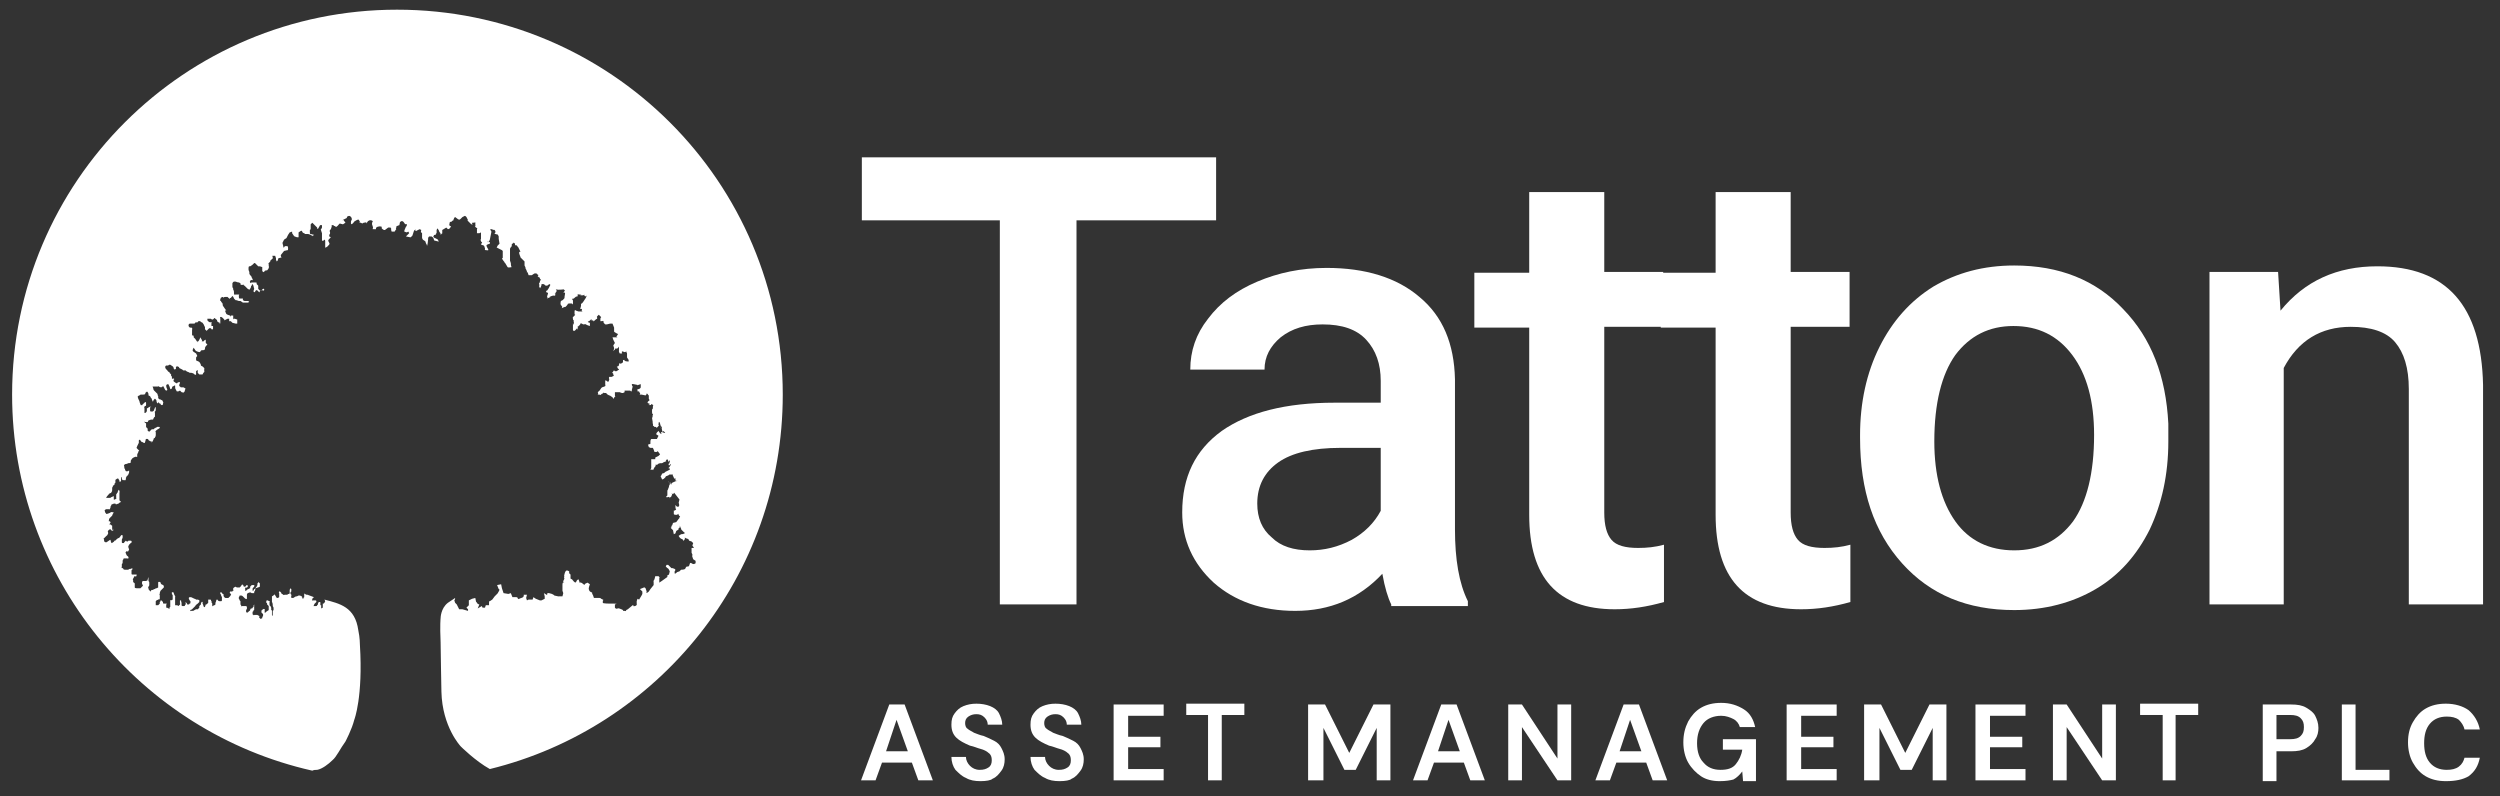 <?xml version="1.0" encoding="utf-8"?>
<!-- Generator: Adobe Illustrator 27.5.0, SVG Export Plug-In . SVG Version: 6.00 Build 0)  -->
<svg version="1.1" id="Layer_1" xmlns="http://www.w3.org/2000/svg" xmlns:xlink="http://www.w3.org/1999/xlink" x="0px" y="0px"
	 viewBox="0 0 309.8 98.7" style="enable-background:new 0 0 309.8 98.7;" xml:space="preserve">
<rect x="0" y="0" width="309.8" height="98.7" fill="#333333" stroke="none"/>
<style type="text/css">
	.st0{fill:#3AB56A;}
	.st1{fill:#FFFFFF;}
</style>
<path class="st0" d="M66.4,45.3L66.4,45.3C66.4,45.3,66.4,45.3,66.4,45.3z"/>
<path class="st0" d="M23.6,47.3C23.6,47.3,23.6,47.3,23.6,47.3C23.6,47.3,23.6,47.3,23.6,47.3z"/>
<g>
	<g>
		<path class="st1" d="M106.7,96.7l3.5-9.4h1.9l3.5,9.4h-1.8l-0.8-2.2h-3.7l-0.8,2.2H106.7z M109.8,93.1h2.7l-1.4-3.9L109.8,93.1z"
			/>
		<path class="st1" d="M121.5,96.8c-0.7,0-1.3-0.1-1.8-0.4c-0.5-0.2-0.9-0.6-1.3-1c-0.3-0.4-0.5-1-0.5-1.6h1.8
			c0,0.4,0.2,0.8,0.5,1.1c0.3,0.3,0.7,0.5,1.2,0.5c0.5,0,0.8-0.1,1.1-0.3c0.3-0.2,0.4-0.5,0.4-0.9c0-0.4-0.1-0.7-0.4-0.9
			c-0.2-0.2-0.6-0.4-1-0.5s-0.8-0.3-1.3-0.4c-0.7-0.3-1.3-0.6-1.7-1c-0.4-0.4-0.6-0.9-0.6-1.6c0-0.6,0.1-1,0.4-1.4
			c0.3-0.4,0.6-0.7,1.1-0.9c0.5-0.2,1-0.3,1.6-0.3c0.6,0,1.2,0.1,1.7,0.3c0.5,0.2,0.9,0.5,1.1,0.9s0.4,0.9,0.4,1.4h-1.8
			c0-0.3-0.1-0.6-0.4-0.9s-0.6-0.4-1-0.4c-0.4,0-0.7,0.1-1,0.3c-0.3,0.2-0.4,0.5-0.4,0.8c0,0.3,0.1,0.6,0.3,0.7
			c0.2,0.2,0.5,0.3,0.8,0.5c0.3,0.1,0.7,0.3,1.2,0.4c0.5,0.2,0.9,0.4,1.3,0.6s0.7,0.5,0.9,0.9c0.2,0.4,0.4,0.8,0.4,1.4
			c0,0.5-0.1,1-0.4,1.4c-0.3,0.4-0.6,0.8-1.1,1C122.8,96.7,122.2,96.8,121.5,96.8z"/>
		<path class="st1" d="M131.3,96.8c-0.7,0-1.3-0.1-1.8-0.4c-0.5-0.2-0.9-0.6-1.3-1c-0.3-0.4-0.5-1-0.5-1.6h1.8
			c0,0.4,0.2,0.8,0.5,1.1c0.3,0.3,0.7,0.5,1.2,0.5c0.5,0,0.8-0.1,1.1-0.3c0.3-0.2,0.4-0.5,0.4-0.9c0-0.4-0.1-0.7-0.4-0.9
			c-0.2-0.2-0.6-0.4-1-0.5s-0.8-0.3-1.3-0.4c-0.7-0.3-1.3-0.6-1.7-1c-0.4-0.4-0.6-0.9-0.6-1.6c0-0.6,0.1-1,0.4-1.4
			c0.3-0.4,0.6-0.7,1.1-0.9c0.5-0.2,1-0.3,1.6-0.3c0.6,0,1.2,0.1,1.7,0.3c0.5,0.2,0.9,0.5,1.1,0.9s0.4,0.9,0.4,1.4h-1.8
			c0-0.3-0.1-0.6-0.4-0.9s-0.6-0.4-1-0.4c-0.4,0-0.7,0.1-1,0.3c-0.3,0.2-0.4,0.5-0.4,0.8c0,0.3,0.1,0.6,0.3,0.7
			c0.2,0.2,0.5,0.3,0.8,0.5c0.3,0.1,0.7,0.3,1.2,0.4c0.5,0.2,0.9,0.4,1.3,0.6s0.7,0.5,0.9,0.9c0.2,0.4,0.4,0.8,0.4,1.4
			c0,0.5-0.1,1-0.4,1.4c-0.3,0.4-0.6,0.8-1.1,1C132.6,96.7,132,96.8,131.3,96.8z"/>
		<path class="st1" d="M138,96.7v-9.4h6.2v1.4h-4.4v2.6h4v1.3h-4v2.7h4.4v1.4H138z"/>
		<path class="st1" d="M149.7,96.7v-8.1H147v-1.4h7.2v1.4h-2.8v8.1H149.7z"/>
		<path class="st1" d="M162.1,96.7v-9.4h2.1l3,6l3-6h2.1v9.4h-1.7v-6.5l-2.6,5.2h-1.4l-2.6-5.2v6.5H162.1z"/>
		<path class="st1" d="M175.1,96.7l3.5-9.4h1.9l3.5,9.4h-1.8l-0.8-2.2h-3.7l-0.8,2.2H175.1z M178.2,93.1h2.7l-1.4-3.9L178.2,93.1z"
			/>
		<path class="st1" d="M186.9,96.7v-9.4h1.7l4.4,6.7v-6.7h1.7v9.4H193l-4.4-6.6v6.6H186.9z"/>
		<path class="st1" d="M197.7,96.7l3.5-9.4h1.9l3.5,9.4h-1.8l-0.8-2.2h-3.7l-0.8,2.2H197.7z M200.7,93.1h2.7l-1.4-3.9L200.7,93.1z"
			/>
		<path class="st1" d="M213.1,96.8c-0.9,0-1.7-0.2-2.3-0.6s-1.2-1-1.6-1.7c-0.4-0.7-0.6-1.6-0.6-2.5c0-1,0.2-1.8,0.6-2.6
			c0.4-0.7,0.9-1.3,1.6-1.7c0.7-0.4,1.5-0.6,2.5-0.6c1.1,0,2,0.3,2.8,0.8s1.2,1.3,1.4,2.2h-1.9c-0.1-0.4-0.4-0.8-0.8-1
			c-0.4-0.2-0.9-0.4-1.5-0.4c-0.9,0-1.7,0.3-2.2,0.9s-0.8,1.4-0.8,2.5s0.3,1.9,0.8,2.4c0.5,0.6,1.2,0.9,2.1,0.9
			c0.9,0,1.5-0.2,1.9-0.7c0.4-0.5,0.7-1.1,0.8-1.8h-2.4v-1.3h4.1v5.2h-1.6l-0.1-1.2c-0.3,0.4-0.7,0.8-1.1,1
			C214.4,96.7,213.9,96.8,213.1,96.8z"/>
		<path class="st1" d="M221.4,96.7v-9.4h6.2v1.4h-4.4v2.6h4v1.3h-4v2.7h4.4v1.4H221.4z"/>
		<path class="st1" d="M231,96.7v-9.4h2.1l3,6l3-6h2.1v9.4h-1.7v-6.5l-2.6,5.2h-1.4l-2.6-5.2v6.5H231z"/>
		<path class="st1" d="M244.8,96.7v-9.4h6.2v1.4h-4.4v2.6h4v1.3h-4v2.7h4.4v1.4H244.8z"/>
		<path class="st1" d="M254.4,96.7v-9.4h1.7l4.4,6.7v-6.7h1.7v9.4h-1.7l-4.4-6.6v6.6H254.4z"/>
		<path class="st1" d="M268,96.7v-8.1h-2.8v-1.4h7.2v1.4h-2.8v8.1H268z"/>
		<path class="st1" d="M280.4,96.7v-9.4h3.5c0.8,0,1.4,0.1,1.9,0.4c0.5,0.3,0.9,0.6,1.1,1c0.2,0.4,0.4,0.9,0.4,1.5
			c0,0.5-0.1,1-0.4,1.4c-0.2,0.4-0.6,0.8-1.1,1.1c-0.5,0.3-1.1,0.4-1.9,0.4h-1.8v3.7H280.4z M282.1,91.6h1.7c0.6,0,1-0.1,1.3-0.4
			c0.3-0.3,0.4-0.6,0.4-1.1c0-0.5-0.1-0.8-0.4-1.1c-0.3-0.3-0.7-0.4-1.3-0.4h-1.7V91.6z"/>
		<path class="st1" d="M290.2,96.7v-9.4h1.7v8.1h4.2v1.3H290.2z"/>
		<path class="st1" d="M303.1,96.8c-1,0-1.8-0.2-2.5-0.6c-0.7-0.4-1.2-1-1.6-1.7c-0.4-0.7-0.6-1.6-0.6-2.5c0-1,0.2-1.8,0.6-2.5
			c0.4-0.7,0.9-1.3,1.6-1.7s1.5-0.6,2.5-0.6c1.1,0,2.1,0.3,2.8,0.8c0.7,0.6,1.2,1.4,1.4,2.4h-1.9c-0.1-0.5-0.4-0.9-0.7-1.2
			c-0.4-0.3-0.9-0.4-1.5-0.4c-0.9,0-1.6,0.3-2.1,0.9c-0.5,0.6-0.7,1.4-0.7,2.4c0,1,0.2,1.8,0.7,2.4c0.5,0.6,1.2,0.9,2.1,0.9
			c0.6,0,1.1-0.1,1.5-0.4c0.4-0.3,0.6-0.7,0.7-1.1h1.9c-0.2,1-0.6,1.7-1.4,2.3C305.2,96.6,304.3,96.8,303.1,96.8z"/>
	</g>
	<g id="XMLID_1_">
		<g>
			<g id="XMLID_00000062194526019884434660000011422522201651826304_">
				<g>
					<path class="st1" d="M150.7,27.3h-17.3v47.6h-9.5V27.3h-17.1v-7.8h43.9V27.3z"/>
				</g>
			</g>
			<g id="XMLID_00000117639360399705377350000009089967002566449062_">
				<g>
					<path class="st1" d="M172.4,74.9c-0.4-0.8-0.8-2.1-1.1-3.8c-2.9,3.1-6.5,4.6-10.8,4.6c-4.1,0-7.5-1.2-10.1-3.5
						c-2.6-2.4-3.9-5.3-3.9-8.7c0-4.4,1.6-7.7,4.9-10.1c3.3-2.3,7.9-3.5,14-3.5h5.7v-2.7c0-2.1-0.6-3.8-1.8-5.1
						c-1.2-1.3-3-1.9-5.4-1.9c-2.1,0-3.8,0.5-5.2,1.6c-1.3,1.1-2,2.4-2,4h-9.2c0-2.3,0.7-4.4,2.2-6.3c1.5-2,3.5-3.5,6.1-4.6
						c2.6-1.1,5.4-1.7,8.6-1.7c4.8,0,8.7,1.2,11.5,3.6c2.9,2.4,4.3,5.8,4.4,10.2v18.6c0,3.7,0.5,6.7,1.6,8.9v0.6H172.4z M162.3,68.2
						c1.8,0,3.5-0.4,5.2-1.3c1.6-0.9,2.8-2.1,3.6-3.6v-7.8h-5c-3.4,0-6,0.6-7.7,1.8c-1.7,1.2-2.6,2.9-2.6,5.1c0,1.8,0.6,3.2,1.8,4.2
						C158.7,67.7,160.3,68.2,162.3,68.2z"/>
				</g>
			</g>
			<g id="XMLID_00000036228404440812074220000006459143581071436692_">
				<g>
					<path class="st1" d="M198.8,23.7v10h7.3v6.8h-7.3v23c0,1.6,0.3,2.7,0.9,3.4c0.6,0.7,1.7,1,3.3,1c1.1,0,2.1-0.1,3.2-0.4v7.1
						c-2.1,0.6-4.1,0.9-6.1,0.9c-7.1,0-10.6-3.9-10.6-11.7V40.6h-6.8v-6.8h6.8v-10H198.8z"/>
				</g>
			</g>
			<g id="XMLID_00000147178147614858034950000016543628598363372697_">
				<g>
					<path class="st1" d="M221.9,23.7v10h7.3v6.8h-7.3v23c0,1.6,0.3,2.7,0.9,3.4c0.6,0.7,1.7,1,3.3,1c1.1,0,2.1-0.1,3.2-0.4v7.1
						c-2.1,0.6-4.1,0.9-6.1,0.9c-7.1,0-10.6-3.9-10.6-11.7V40.6h-6.8v-6.8h6.8v-10H221.9z"/>
				</g>
			</g>
			<g id="XMLID_00000135654123409911253970000001189342685281649064_">
				<g>
					<path class="st1" d="M230.5,53.9c0-4,0.8-7.7,2.4-10.9c1.6-3.2,3.8-5.7,6.7-7.5c2.9-1.7,6.2-2.6,10-2.6
						c5.6,0,10.1,1.8,13.5,5.4c3.5,3.6,5.3,8.3,5.6,14.2l0,2.2c0,4.1-0.8,7.7-2.3,10.9c-1.6,3.2-3.8,5.7-6.7,7.4
						c-2.9,1.7-6.3,2.6-10.1,2.6c-5.8,0-10.4-1.9-13.9-5.8c-3.5-3.9-5.2-9-5.2-15.5V53.9z M239.7,54.7c0,4.2,0.9,7.5,2.6,9.9
						c1.7,2.4,4.2,3.6,7.3,3.6c3.1,0,5.5-1.2,7.3-3.6c1.7-2.4,2.6-6,2.6-10.7c0-4.2-0.9-7.5-2.7-9.9c-1.8-2.4-4.2-3.6-7.3-3.6
						c-3,0-5.4,1.2-7.2,3.6C240.6,46.4,239.7,50,239.7,54.7z"/>
				</g>
			</g>
			<g id="XMLID_00000026844488467653959070000005569383503943322009_">
				<g>
					<path class="st1" d="M282.3,33.7l0.3,4.8c3-3.7,7-5.5,12-5.5c8.6,0,12.9,4.9,13.1,14.7v27.2h-9.2V48.2c0-2.6-0.6-4.5-1.7-5.8
						c-1.1-1.3-3-1.9-5.5-1.9c-3.7,0-6.5,1.7-8.3,5.1v29.3h-9.2V33.7H282.3z"/>
				</g>
			</g>
		</g>
	</g>
	<path class="st1" d="M82.1,58.2C82.1,58.2,82,58.2,82.1,58.2L82.1,58.2z"/>
	<path class="st1" d="M83.4,60.2C83.3,60.2,83.2,60.2,83.4,60.2L83.4,60.2z"/>
	<path class="st1" d="M82.9,59.6l-0.1,0.2C82.8,59.7,82.9,59.6,82.9,59.6z"/>
	<path class="st1" d="M84.5,63.2C84.5,63.2,84.6,63,84.5,63.2L84.5,63.2z"/>
	<path class="st1" d="M82.9,58l0.1,0C83,57.9,82.8,57.8,82.9,58z"/>
	<path class="st1" d="M83.4,58.8C83.4,58.9,83.6,58.7,83.4,58.8L83.4,58.8z"/>
	<g>
		<path class="st1" d="M97,48.9C97,22.5,75.6,1.2,49.2,1.2C22.9,1.2,1.5,22.5,1.5,48.9c0,22.7,15.9,41.8,37.2,46.6
			c0.2-0.1,0.4-0.1,0.6-0.1c0.6-0.1,1.4-0.7,1.9-1.2c0.5-0.4,1-1.5,1.6-2.3c0,0,0.8-1.5,1.1-2.7c0,0,1.1-2.8,0.7-9.3
			c0,0,0-0.9-0.2-1.8c-0.4-2.9-2.3-3.3-4.2-3.8l0.1,0.2l-0.1,0.2l-0.1,0.1h-0.1v0.1c0,0.1,0,0.3,0,0.3v0.1H40l-0.2,0.1
			c0-0.1,0-0.2,0-0.2s0-0.1,0-0.1c0-0.1,0-0.1,0-0.1s-0.1,0-0.1,0c0-0.1,0-0.1,0-0.1c0-0.1,0-0.1,0-0.2c0-0.1,0-0.1-0.1-0.1
			s-0.1,0-0.1,0l-0.1,0.2c0,0,0,0.1,0,0.1c0,0-0.1,0.1-0.1,0.1s0,0.1-0.1,0.1c-0.1,0-0.1,0-0.1,0h-0.2c0,0-0.1,0.1,0-0.1
			c0.1-0.2,0-0.1,0.1-0.2c0.1-0.1,0.1-0.1,0.1-0.1s0.1-0.1,0.1-0.1s0-0.1,0-0.1c0,0,0-0.1-0.1-0.1c-0.1,0-0.1,0-0.2,0
			c-0.1,0,0,0-0.1,0c0,0-0.1,0.1-0.1,0c0-0.1,0,0,0-0.1c0-0.1-0.1,0,0-0.1s0.1-0.1,0.1-0.1l0.1-0.1c-0.3-0.1-0.5-0.2-0.8-0.3
			c0,0-0.1,0-0.1,0c0,0,0,0,0,0l0,0c0,0,0,0,0,0c-0.1,0-0.2-0.1-0.2-0.1c0,0-0.1,0-0.1-0.1c0,0,0,0.1,0,0.1l0,0.2v0.2
			c0,0-0.1,0.1-0.1,0.1s0,0.2-0.1,0.1c0-0.1,0,0,0-0.1c-0.1-0.1-0.1-0.1-0.1-0.1s0.1-0.1,0-0.1c-0.1,0-0.2-0.1-0.2-0.1s0,0-0.1,0
			c-0.1,0-0.1,0-0.1,0l-0.2,0.1c0,0-0.2,0-0.3,0.1c-0.1,0.1-0.2,0.1-0.2,0.1l-0.2,0c0,0,0,0,0-0.1c0-0.1-0.1,0,0-0.1
			c0-0.1,0,0,0-0.1c0-0.1,0.1,0,0-0.1c-0.1-0.1-0.1-0.1-0.1-0.2s0-0.1,0-0.1c0,0,0.1-0.1,0.1-0.1c0-0.1,0,0.1,0-0.1
			c0-0.2,0-0.2,0-0.2l-0.1-0.1l-0.1,0.2c0,0,0,0,0,0.1s0,0.2,0,0.2l0,0.1c0,0,0,0.1-0.1,0.1c-0.1,0-0.2,0.1-0.2,0.1s0.1,0-0.2,0
			c-0.3,0-0.2,0.1-0.3,0c-0.1-0.1-0.2-0.1-0.2-0.1c0-0.1-0.1-0.2-0.1-0.2l-0.1-0.1l-0.1,0c-0.1,0.1,0,0.2,0,0.2c0,0.1,0,0.2,0,0.2
			l0,0.1l0,0.1c0,0,0,0.1,0,0.1c-0.1,0-0.1,0.1-0.1,0.1l-0.1,0l-0.1,0L34,73.6H34c0,0,0.1,0,0,0.1c-0.1,0.1-0.3,0.2-0.3,0.2
			s0-0.1,0,0.1c0,0.2,0,0.1,0,0.2c0,0.1,0,0.2,0,0.2v0.2c0.1,0.1,0.1,0.4,0.1,0.4l0,0.1c0,0,0.1,0.2,0.1,0.2c0,0,0,0.1,0,0.1l0,0.1
			l0,0.1l-0.1,0.1l0,0.1l0,0.2c0,0,0,0.3,0,0.3c0,0,0,0,0,0s-0.1,0-0.1-0.1c0-0.1,0-0.1,0-0.2c0-0.1,0-0.1,0-0.2c0-0.1,0,0,0-0.1
			c0-0.1-0.1-0.1-0.1-0.2c0-0.1,0,0,0-0.1c0-0.1,0.1,0.1,0-0.1c-0.1-0.2,0-0.1-0.1-0.2c-0.1-0.1-0.1-0.1-0.1-0.1c0-0.1,0,0.1,0-0.1
			c0-0.1,0-0.1,0-0.2c0-0.1,0-0.1,0-0.1s0.1-0.1,0-0.1c-0.1,0-0.2-0.1-0.2-0.1s0,0-0.1,0c-0.1,0-0.1,0.1-0.1,0.1v0.1v0.1
			c0,0,0.1,0,0.1,0.1c0,0.1,0,0.1,0,0.1s0,0,0.1,0.1c0.1,0.1,0.1,0.1,0.1,0.1s0,0,0,0.1c0,0.1,0,0,0,0.1c0,0.1,0,0.1,0,0.1l0,0.2
			L33,75.8c0,0,0,0-0.1,0.1s-0.1,0-0.1,0l0-0.1c0,0,0-0.1,0-0.1c0-0.1,0,0,0-0.1s0.1-0.1,0-0.1c-0.1,0-0.1-0.1-0.2,0
			c-0.1,0-0.1,0-0.1,0s0.1,0,0,0.1c-0.1,0-0.1,0.1-0.1,0.1v0.2l0.1,0.1l0.1,0.1v0.1l0,0.1l-0.1,0.2l0,0.1l-0.2,0.1
			c0,0-0.2-0.2-0.2-0.2s0.1-0.1,0-0.2c-0.1,0-0.2-0.1-0.2-0.1l-0.1,0l-0.3,0c0,0,0,0.1-0.1,0c-0.1-0.1-0.1,0-0.1-0.1
			c0-0.1,0-0.1,0-0.2c0,0,0-0.1,0-0.1c0,0,0.1,0,0.1-0.1c0-0.1,0.1-0.1,0.1-0.1s0,0,0-0.1c0,0,0,0,0,0c0,0,0,0,0,0c0,0,0,0,0,0
			c0-0.1,0-0.1,0-0.2c0-0.1,0-0.1,0-0.2c0-0.1,0-0.2,0-0.2l-0.1,0.2c0,0,0.1,0,0,0.1c-0.1,0.1-0.1,0.1-0.1,0.1s0,0.1-0.1,0.1
			c-0.1,0-0.1,0-0.1,0s-0.1,0.1-0.1,0.2c0,0.1-0.1,0.1-0.1,0.1s0,0-0.1,0.1c-0.1,0.1-0.1,0.1-0.1,0.1l-0.1,0c0,0-0.1,0-0.1-0.1
			c0-0.1,0-0.1,0-0.1c0-0.1,0,0,0-0.1c0-0.1,0.1-0.1,0.1-0.1c0,0,0-0.1,0-0.1s0-0.1,0-0.2c0,0-0.1-0.1-0.1-0.1s0,0-0.2,0
			c-0.1,0-0.2,0-0.2,0h-0.1c0,0-0.1,0.1-0.1,0c0-0.1-0.1-0.2-0.1-0.2s0-0.2,0-0.3c0-0.1,0-0.1,0-0.1s-0.1-0.1-0.1-0.1s0-0.1-0.1-0.2
			c0-0.1,0-0.1,0-0.1s0-0.1,0-0.1c0,0,0.1-0.1,0.1-0.2c0,0,0.1,0,0.1,0s0,0,0.1,0c0,0-0.1,0,0,0c0.1,0,0.2,0.1,0.2,0.1l0.1,0.1
			c0,0,0,0,0.1,0.1c0.1,0.1,0.1,0.1,0.1,0.1l0.1,0c0,0,0.1,0.1,0.1,0c0-0.1,0-0.1,0-0.2c0-0.1,0,0.1,0-0.1c0-0.1,0,0,0-0.1
			c0-0.1,0,0,0-0.1c0-0.1,0.1-0.2,0.1-0.2s0.3-0.1,0.3-0.1c0,0,0.2,0.1,0.2,0.1s0.1,0,0.1,0c0.1,0,0.2,0,0.2,0c0-0.1,0,0.1,0-0.1
			s0.1-0.1,0.1-0.2c0-0.1,0.1-0.3,0.1-0.3s0.2-0.1,0.3-0.1c0.1-0.1,0.1,0,0.2-0.1c0-0.2,0,0,0-0.2c0-0.1,0-0.1,0-0.1
			c0-0.1,0-0.1,0-0.1L32,72.1l0,0.1l-0.1,0.1l0,0.1l0,0.1l-0.1,0.2c0,0-0.1,0.1-0.1,0.1c0,0.1,0,0.1,0,0.1L31.5,73l-0.1,0.2l-0.1,0
			c0-0.1,0,0,0-0.1c0-0.1,0,0,0-0.1c0-0.1,0-0.1,0.1-0.2c0.1-0.1,0.1-0.1,0.1-0.1c0-0.1,0,0,0-0.1c0-0.1,0.1-0.1,0-0.1
			c-0.1,0-0.3,0-0.3,0l-0.1,0.1c0,0,0,0-0.1,0.1C31,72.7,31,72.8,31,72.8s0,0,0,0.1c-0.1,0-0.2,0.1-0.2,0.1s0,0-0.1,0
			c0,0.1,0,0-0.1,0.1c-0.1,0.1-0.1,0.1-0.1,0.1s-0.1,0.1-0.1,0s0,0,0-0.1c0-0.1-0.1-0.1,0-0.2c0-0.1,0-0.1,0.1-0.1
			c0.1,0,0,0.1,0.1,0c0.1-0.1,0.1,0,0.1-0.1c0-0.1,0-0.1,0-0.1s0-0.1-0.1-0.1s-0.1,0.1-0.1,0.1c0,0,0-0.1,0,0
			c-0.1,0.1-0.1,0.1-0.2,0.1s-0.1,0-0.1,0s0,0,0-0.1c0,0,0,0-0.1-0.1c-0.1-0.1-0.1-0.1-0.1-0.1s0,0.1-0.1,0.1c0,0.1,0.1-0.1,0,0.1
			c-0.1,0.1-0.2,0.2-0.2,0.2c-0.1,0,0,0-0.1,0c-0.2,0-0.1,0-0.2,0c-0.1,0-0.2-0.1-0.2-0.1l-0.2,0.1l-0.1,0.1v0.2c0,0,0.1,0.1,0,0.1
			c-0.1,0-0.1,0.1-0.1,0.1c0,0-0.1,0-0.1,0c0,0,0.1,0,0,0c-0.1,0-0.2,0-0.2,0c0,0.1,0,0.1,0,0.1s-0.1,0.1,0,0.1
			c0.1,0.1,0.1,0.1,0.1,0.1s0.1,0,0,0.1c0,0.1-0.1,0.2-0.1,0.2l-0.1,0.1l-0.1,0.1H28l-0.1,0l-0.1-0.1c0,0-0.1-0.1-0.1-0.2
			c0-0.1,0,0,0-0.1c0-0.1,0.1,0-0.1-0.1c-0.2-0.2-0.1-0.2-0.2-0.2c0,0-0.1,0-0.1,0c0,0.1,0,0.2,0,0.2l0.1,0.1l0,0.1l0.1,0.2
			c0,0.1,0,0.3,0,0.3s0,0,0,0.1c0,0.1-0.1,0.1-0.1,0.1s0,0-0.1,0c0,0,0,0-0.1,0c-0.1,0-0.2-0.1-0.2-0.1s0-0.1-0.1-0.1
			c-0.1,0-0.1,0.1-0.1,0.1c0,0.1-0.1,0.3-0.1,0.3s0,0,0,0.1c0,0.1,0,0.1,0,0.1l-0.1,0.1V75L26.5,75l-0.1,0.1c-0.1,0-0.1,0.1-0.1-0.1
			c0-0.2,0-0.1,0-0.2s-0.1-0.1-0.1-0.2c0-0.1,0.1,0,0-0.1c-0.1-0.1,0-0.1-0.1-0.2C26,74.3,26,74.3,26,74.3l-0.2,0c0,0,0,0.1,0,0.2
			c0,0.1,0,0.2,0,0.2l-0.1,0.1c0,0-0.1,0.1-0.1,0.1c-0.1,0-0.1,0-0.1,0l-0.1,0.3c-0.1,0.1-0.1,0-0.2-0.1c0-0.1,0,0,0-0.1
			c-0.1-0.2-0.1-0.2-0.1-0.3c0-0.1,0.1,0,0-0.1c-0.1,0,0-0.1-0.1,0c-0.1,0.1-0.1,0.2-0.1,0.2l0,0.1l-0.2,0.2c0,0,0,0,0,0.1
			c0,0.1,0,0.1,0,0.1s0,0-0.1,0.1c-0.1,0.1,0,0.1-0.1,0.1c-0.1,0-0.2,0-0.2,0l-0.2,0.1c-0.1,0.1-0.2,0.1-0.3,0.1c-0.1,0,0,0-0.1,0
			s-0.1,0.1-0.1,0c0-0.1-0.1,0,0-0.1c0.1-0.1,0.1,0,0.2-0.1c0.1-0.1,0,0,0.1-0.1c0.1-0.1,0.1-0.1,0.2-0.2c0.1-0.1,0.1-0.1,0.1-0.1
			c0-0.1,0.3-0.3,0.3-0.3s0,0,0.1-0.1c0.1-0.1,0.1-0.1,0.1-0.1c0-0.1,0-0.1,0-0.2s0,0-0.2-0.1c-0.1,0-0.2,0-0.2,0c0,0,0,0,0,0
			s0,0,0,0c0,0-0.1-0.1-0.2-0.1C23.7,74,23.7,74,23.6,74c-0.1,0-0.2,0-0.2,0.1c0,0.1,0,0.1,0,0.1l0.1,0.2l0.1,0.1c0,0,0,0,0,0.1
			c0,0.1,0,0.1,0,0.1s0,0.1-0.1,0.1c-0.1,0,0,0.1-0.1,0.1c-0.1,0-0.2,0-0.2,0s0-0.1-0.1-0.2c-0.1-0.1-0.1-0.1-0.1-0.1
			c0,0,0,0.1,0,0.1v0.1c0,0,0.1,0,0,0.1c-0.1,0.1-0.1,0.1-0.1,0.1s0.1,0.1-0.1,0.1c-0.2,0-0.2,0-0.2,0c0,0,0,0.1,0,0
			c-0.1-0.1-0.1,0-0.1-0.1c0-0.1,0-0.1,0-0.2c0,0,0,0,0-0.1c-0.1-0.2,0-0.3-0.1-0.3c-0.1,0-0.1,0-0.1,0s0,0,0,0.1c0,0.1,0,0.1,0,0.1
			s0,0,0,0.1c0,0.1,0,0.1,0,0.1s0.1,0,0,0.1c-0.1,0.1,0.1,0-0.1,0.1c-0.1,0.1-0.1,0.1-0.1,0.1c-0.1,0,0,0-0.1-0.1
			C21.7,75,21.7,75,21.7,75s0-0.1,0-0.2c0-0.1,0,0,0-0.1c0-0.1,0-0.1,0-0.2c0-0.1,0-0.1,0-0.2c0-0.1,0-0.1,0-0.2c0-0.1,0,0,0-0.1
			c0-0.1,0.1,0,0-0.1c-0.1-0.1,0.1,0.1-0.1-0.2c-0.1-0.3-0.1-0.3-0.1-0.3c-0.1,0-0.1,0-0.1,0c-0.1,0-0.1-0.1-0.1,0
			c0,0.1,0,0.1,0,0.1s0,0,0,0.1c0,0.1,0.1,0.1,0.1,0.1s0,0.1,0,0.1c0,0,0-0.1,0,0c0,0.1,0,0.1,0,0.3s0,0.1,0,0.1s0,0.1,0,0.1
			c0,0-0.2,0.1-0.2,0.1s-0.1-0.1-0.1,0c0,0.1,0,0.1,0,0.2c0,0,0,0.1,0,0.1s0,0.2,0,0.3c0,0,0,0,0,0.1s0,0.1,0,0.1s-0.1,0.1-0.1,0.1
			c0,0.1,0,0,0,0.1s0.1,0.1-0.1,0c-0.2-0.1-0.2-0.1-0.2-0.1s-0.1,0.1-0.1-0.1c0-0.2,0-0.3,0-0.3s0.2-0.1,0-0.1c-0.2,0-0.3,0-0.3,0
			s-0.1,0-0.1-0.1s0-0.1,0-0.1l-0.1-0.1l-0.1-0.1h-0.1v0.1l-0.1,0.1l0,0.1v0.1L19.6,75c0,0,0,0-0.1,0c-0.1,0-0.1,0-0.2,0
			c0,0,0,0.1,0-0.1s0-0.2,0-0.2s0,0,0-0.1c0-0.1,0,0,0-0.1c0.1-0.1,0,0,0.1-0.1c0.1-0.1,0.1,0,0.2-0.1c0.1-0.1,0.1,0.1,0.2-0.1
			c0-0.1,0-0.1,0-0.1s0,0,0-0.1c0-0.1,0-0.1,0-0.1c0-0.1,0,0.1,0-0.1c0-0.1-0.1-0.2,0-0.2c0-0.1,0,0,0-0.1s0.1-0.3,0.1-0.3
			s0.1-0.1,0.1-0.1c0,0,0.1-0.1,0.1-0.1c0,0,0,0,0,0s0,0,0.1-0.1c0.1-0.1,0.1-0.1,0.1-0.1c0-0.1,0-0.2,0-0.2c0,0,0,0-0.1-0.1
			C20,72.4,20,72.4,20,72.4s-0.1-0.1-0.1-0.2c0,0,0,0,0,0c0,0,0,0,0,0c0,0,0,0,0,0c0-0.1-0.2-0.1-0.2-0.1s-0.1,0-0.1,0.1
			c0,0,0,0.3,0,0.3c0,0.1,0,0.2,0,0.2l0,0.1l-0.2,0.1l-0.1,0l-0.1,0.1l-0.1,0c0,0-0.1,0-0.1,0.1c0,0-0.1,0-0.1,0l-0.1,0
			c0,0-0.1,0.1-0.1,0.1c0,0.1,0,0.1,0,0.1c-0.1,0-0.3-0.3-0.3-0.3s0-0.1,0-0.1c0-0.1-0.1-0.1,0-0.2c0.1-0.1,0.1-0.2,0.1-0.2
			c0-0.1,0,0,0-0.1c0-0.1,0-0.1,0-0.2c0-0.1,0-0.1-0.1-0.2c0-0.1,0,0.1,0-0.1c0-0.1,0-0.3,0-0.3v-0.1l-0.1,0.3c0,0.1,0,0.1,0,0.1
			S18.1,72,18.1,72S18,72,18,72s-0.3,0-0.3,0c0,0-0.1,0.1-0.1,0.1s0,0.1,0,0.2c0,0.1,0.1,0.2,0.1,0.2l0,0.1l-0.1,0.1
			c0,0,0,0-0.1,0.1c0,0-0.1,0.1-0.1,0.1L17,72.9c0,0-0.3,0-0.3-0.1c0-0.1,0,0,0-0.1c0-0.1,0-0.2,0-0.2s0,0,0-0.1c0-0.1,0-0.1,0-0.1
			c-0.1-0.1,0,0-0.1-0.1c-0.1-0.1,0,0.1-0.1-0.1c0-0.1,0-0.1,0-0.2s-0.1,0,0-0.2c0.1-0.1,0.1-0.3,0.2-0.3c0.1,0,0.1,0.1,0.2,0
			c0-0.1,0.1-0.2,0-0.2c-0.1,0-0.2,0-0.3,0h0c0,0,0,0-0.1,0c-0.1,0-0.1,0-0.1,0s-0.1,0-0.1-0.1s0-0.1,0-0.2c0-0.1,0-0.1,0-0.1
			c0-0.1,0,0,0-0.1c0-0.1,0.1-0.1,0.1-0.1s0-0.1,0-0.1s0-0.1,0-0.1c0,0-0.2,0.1-0.2,0.1s0,0-0.1,0c-0.1,0-0.2,0.1-0.2,0.1
			c-0.1,0,0,0-0.1,0c-0.1,0-0.1,0-0.1,0s0,0-0.2,0c-0.1,0-0.2,0-0.2-0.1c-0.1-0.1,0,0-0.1-0.1s0,0.1-0.1,0c0-0.2-0.1,0.1,0-0.2
			c0-0.2,0-0.1,0-0.2c0-0.1,0,0,0-0.1c0.1-0.1,0.1-0.1,0.1-0.2c0-0.1,0-0.1,0-0.2c0-0.1,0.1-0.2,0.1-0.2c0-0.1,0-0.1,0.1-0.1
			c0.1,0,0.3,0,0.3,0l0.1,0c0,0,0.1,0.1,0.1,0c0-0.1,0-0.1,0-0.1s0.1,0.1,0-0.1c-0.1-0.1,0,0-0.1-0.1c-0.1-0.1,0,0.1-0.1-0.1
			c-0.1-0.1,0-0.1-0.1-0.2c0-0.1-0.1-0.1,0-0.2s0.1-0.1,0.1-0.1c0,0,0.1,0,0.1,0s0,0.2,0.1,0c0.1-0.2,0.1-0.2,0.1-0.2l-0.1-0.3
			l0-0.1c0,0,0,0,0.1-0.2c0.1-0.1,0.2-0.2,0.2-0.2s0.1,0,0.1-0.1c0-0.1,0.1,0,0-0.1c0-0.1-0.1-0.1-0.2-0.1s-0.2,0-0.2,0
			s0,0.1-0.1,0.1c-0.1,0-0.1,0-0.1,0l-0.1-0.1l-0.1,0.1c0,0,0,0-0.1,0.1c0,0.1-0.1,0.1-0.1,0.1s-0.1,0-0.1,0c0,0-0.1,0-0.1-0.1
			c0-0.2,0-0.2,0-0.2c0-0.1,0,0,0-0.1c0-0.1,0.1-0.2,0.1-0.3c0-0.1,0-0.2,0-0.2s0-0.1-0.1-0.1c-0.1,0-0.2,0.2-0.2,0.2s0,0-0.1,0.1
			c0,0,0,0.1-0.1,0.1c0,0-0.1-0.1-0.1,0c-0.1,0.1,0,0.1-0.1,0.1c-0.1,0,0,0-0.1,0.1c-0.1,0.1-0.1,0.1-0.2,0.1c0,0,0,0,0,0
			s-0.1,0.2-0.2,0.2c0,0,0.1,0,0,0c-0.1,0.1-0.1,0.1-0.2,0.1c0,0,0,0.2,0,0c0-0.2-0.1-0.2-0.1-0.3c0-0.1,0.1,0,0-0.1
			c-0.1,0-0.2,0.1-0.2,0.1l-0.3,0.2l0,0l0,0c0,0,0,0-0.1,0c-0.1,0-0.2-0.1-0.2-0.2c0,0,0,0,0,0c0,0,0,0,0,0c0,0,0,0,0-0.1
			c0-0.2-0.2,0,0-0.2c0.2-0.2,0.1-0.1,0.2-0.2c0.1-0.1,0,0,0.1-0.1c0.1-0.1,0,0.1,0.1-0.1c0.1-0.2,0.1-0.1,0.1-0.2c0-0.1,0,0,0-0.1
			c0-0.1-0.1-0.1,0-0.2c0-0.1,0.1-0.1,0.2-0.2c0.1,0,0.1,0,0.1,0c0,0,0.1,0.1,0.1,0.1s0.1,0.2,0.2,0c0.1-0.2,0.1,0,0.1-0.2
			C14,65.8,14,65.8,14,65.8s-0.1-0.2-0.1-0.3c0-0.1,0,0,0-0.1c0-0.2,0-0.2,0-0.2c0-0.1,0-0.1-0.1-0.1c-0.1-0.1,0-0.1-0.1-0.1
			c-0.1,0-0.2,0-0.1-0.1s0.1-0.2,0.1-0.2c0,0,0,0-0.1-0.1c-0.1,0-0.2,0-0.1-0.1c0-0.1,0-0.2,0.1-0.3c0.1-0.1,0.2-0.2,0.3-0.3
			c0-0.1,0.2-0.4,0.2-0.4s0.1,0,0,0s-0.3-0.1-0.4,0c-0.1,0.1-0.5,0.2-0.5,0.2s-0.2-0.2-0.2-0.3c0-0.1,0-0.1,0-0.1s-0.1,0,0-0.1
			c0.1-0.1,0.2-0.1,0.2-0.1s0.3,0,0.3,0c0.1,0,0,0.1,0.1,0c0.1-0.2,0.1-0.2,0.1-0.3c0-0.1,0,0,0.1-0.2s0-0.1,0.1-0.1
			c0.1-0.1,0.4-0.1,0.4-0.1s0,0.1,0.1,0.1c0,0,0.3-0.1,0.3-0.1l0.1-0.1l0.2-0.1c0,0-0.2-0.2-0.2-0.2c0-0.1,0,0.1,0-0.1
			c0-0.2,0,0,0-0.3c0-0.3,0-0.1,0-0.3s0,0,0-0.2c0-0.2,0.1-0.1,0-0.2c0-0.2-0.1-0.2-0.1-0.2l-0.1,0.2l0,0.1c0,0,0,0-0.1,0.1
			c0,0.1-0.1,0.1-0.1,0.2c0,0.1,0,0,0,0.2s0,0.1,0,0.2c0,0.1,0.1,0,0,0.1c-0.2,0.1-0.1,0.1-0.2,0.1c-0.1,0,0,0.1-0.1,0
			c0-0.1,0,0.1,0-0.1c0-0.2,0-0.1,0-0.2c0-0.1,0-0.1,0-0.1l-0.1,0c-0.1,0.1-0.1,0.1-0.2,0.1c-0.1,0.1-0.1,0.1-0.2,0.1c0,0,0,0,0,0
			s-0.1,0-0.3,0c-0.1,0-0.1,0-0.1,0s-0.1,0.1,0-0.1c0.1-0.2,0.3-0.3,0.3-0.4c0,0,0.2-0.1,0.2-0.1c0,0,0.1,0,0.1-0.1
			c0.1-0.1,0.1-0.2,0.1-0.3c0-0.1,0-0.1,0-0.2c0-0.1,0-0.1,0.1-0.2c0-0.1-0.1,0.1,0-0.1c0.1-0.1,0.2-0.1,0.2-0.2c0-0.1,0,0.1,0-0.1
			c0.1-0.1,0,0.1,0.1-0.1c0-0.2,0-0.2,0-0.3c0-0.1,0,0,0.1-0.1c0.1-0.1,0.2-0.1,0.2-0.1s0-0.1,0.1,0.1c0.1,0.1,0.1,0.2,0.1,0.2
			s0,0.1,0,0.1c0,0,0.2,0,0.2-0.1c0-0.1,0-0.1,0-0.2c0-0.1,0-0.2,0-0.2s0-0.1,0-0.1c0,0,0.1,0.1,0.1,0.1l0,0.1c0,0,0,0.1,0.1,0.2
			c0.1,0,0,0,0.1,0c0.1,0,0,0,0.1,0c0.1,0,0.1,0.1,0.2-0.1c0-0.1,0-0.1,0-0.2c0.1-0.1,0.1-0.2,0.1-0.2s0.2-0.1,0.2-0.2
			c0-0.1,0.1-0.1,0.1-0.3c0-0.1,0-0.2,0-0.2c-0.2,0.1-0.1,0.1-0.2,0.1c0,0-0.1,0-0.2,0c0-0.1,0-0.1-0.1-0.1c0-0.1,0,0.1,0-0.1
			c0-0.2-0.1,0-0.1-0.3c0-0.3-0.1-0.1,0-0.3c0.2-0.1,0.1-0.1,0.2-0.1c0.1,0,0.1,0,0.3-0.1c0.1,0,0.3,0,0.3-0.1s0-0.2,0-0.2
			s0.1-0.2,0.2-0.3c0.1-0.1,0.4-0.2,0.4-0.2c0.2,0,0.2,0.1,0.2,0c0-0.1,0-0.1,0-0.2c0-0.1,0-0.1,0.1-0.3c0.1-0.1,0-0.2,0.1-0.2
			c0,0,0.1,0,0-0.1c-0.1-0.1-0.1-0.1-0.2-0.2c-0.1-0.1-0.1-0.1,0-0.3c0.1-0.2,0-0.1,0.1-0.2c0-0.1,0,0,0.1-0.2c0-0.2,0-0.2,0-0.3
			c0,0,0-0.1,0.1-0.1c0.1,0,0.1,0.1,0.1,0.1l0.1,0.1c0,0,0,0.1,0.2,0.1c0.1,0.1,0.1,0.1,0.2,0.1c0.1-0.1,0,0.1,0.1-0.2
			c0.1-0.3,0-0.2,0.1-0.3c0.1,0,0.1,0,0.1,0c0.1,0,0.1,0,0.1,0l0.1,0.1c0,0,0,0.1,0.1,0.1c0.1,0.1,0.2,0.1,0.2,0.1c0,0,0.1,0,0.1,0
			s-0.1,0.3,0.1,0c0.2-0.3,0.1-0.4,0.2-0.4c0.1,0,0.1-0.1,0.1-0.1s0.1-0.1,0.1-0.3c0-0.1,0-0.1,0-0.2s0,0,0-0.1c0-0.1-0.1-0.1,0-0.2
			c0.1-0.1,0,0,0.1-0.1c0.1-0.1,0.4-0.2,0.4-0.3s-0.1-0.1-0.1-0.1c0,0,0,0,0,0h-0.2c0,0-0.1,0-0.1,0.1c-0.1,0,0-0.1-0.1,0
			c-0.1,0.1-0.2,0.1-0.2,0.1s0,0.1-0.1,0.1c-0.1,0-0.2,0-0.2,0l-0.1,0.1l-0.2,0.2c0,0-0.2-0.1-0.2-0.1c0,0,0,0,0-0.1s0-0.2-0.1-0.3
			c0,0-0.1,0-0.1-0.1c0-0.1,0-0.2,0-0.2s0-0.1,0-0.1s0,0.1,0-0.1c0-0.1-0.1,0-0.2-0.2c-0.1-0.2-0.2-0.3-0.2-0.3s-0.1-0.1-0.1-0.2
			C17.5,52,17.5,52,17.5,52s0.1,0,0.1,0l0.1,0l0.1,0.2l0.2,0.1l0.3,0c0.1-0.2,0.1-0.2,0.1-0.2l0.3-0.1h0.2c0,0,0.1,0,0.1-0.1
			c0,0,0.1-0.2,0.1-0.2s0.1,0,0.1-0.1c0-0.1,0-0.1,0-0.2c0-0.1,0,0.1,0-0.1c0-0.1,0-0.2,0-0.2s-0.1,0,0-0.1c0.1-0.1,0.1-0.1,0.1-0.3
			c0-0.2,0-0.2,0-0.2s0-0.1-0.1,0c0,0.1-0.1,0.2-0.1,0.3S18.9,51,18.9,51s0,0-0.1,0c-0.1,0-0.2,0-0.2-0.1c0-0.1,0-0.2,0-0.3
			c0-0.1-0.1,0,0-0.1c0.1-0.1,0.2-0.1,0.1-0.1c-0.1,0-0.2,0-0.3,0.1c-0.1,0.1-0.2,0.1-0.2,0.1s0,0,0,0.1c0,0.1,0,0.1,0,0.2
			c0,0.1-0.1,0.2-0.1,0.2s-0.2,0.2-0.2,0c0-0.2,0-0.1,0-0.3c0-0.2,0-0.1,0-0.2c0-0.2-0.1,0,0-0.2c0.1-0.2,0.2,0,0.2-0.2
			c0-0.2,0-0.2,0-0.3c0-0.1-0.1-0.1-0.2,0c-0.1,0.1-0.1,0.1-0.2,0.2c-0.1,0,0,0.2-0.2,0.1c-0.1-0.1,0,0.2-0.1-0.1
			c-0.1-0.3-0.1-0.2-0.1-0.3c0-0.1-0.2-0.4-0.2-0.5c0-0.1-0.1-0.1,0-0.2c0.1-0.1,0.2-0.1,0.2-0.1s0-0.1,0.2-0.1c0.1,0,0.2,0,0.2,0
			s0.3,0,0.3-0.1c0-0.1,0-0.1,0.1-0.2c0.1,0,0.1-0.1,0.1-0.1l0.1,0.1l0.1,0.2l0,0.2l0.2,0.1l0.1,0.2c0,0,0,0,0.1,0.1
			c0,0.1,0.1,0.3,0.1,0.3s0,0.1,0,0.1c0-0.1,0,0,0.1-0.1c0-0.1,0-0.1,0.1-0.2c0.1-0.1,0.1-0.1,0.1-0.1l0.1,0.1
			c0.1,0.1,0.1,0.2,0.1,0.2l0,0.1l0.1,0.2l0.1-0.1c0,0,0.1-0.1,0.1,0c0,0.1,0.1,0.1,0.1,0.1s0.1,0,0.1,0.1c0,0,0.1,0.1,0.1,0.1
			l0.1,0c0,0,0.1,0,0.1-0.2c0-0.2,0.1,0,0-0.2c-0.1-0.2-0.1-0.2-0.1-0.2c-0.1,0-0.2-0.1-0.2-0.1c0,0-0.1,0-0.1,0s-0.2-0.1-0.2-0.2
			c0-0.1,0-0.2,0-0.2l-0.1-0.2c0,0,0.1,0,0-0.1c-0.1-0.1-0.1-0.1-0.2-0.2c-0.1-0.1-0.2-0.2-0.2-0.2s-0.1-0.1-0.1-0.2
			c0-0.1-0.1-0.3-0.1-0.3c0.2,0,0.7,0,0.7,0s-0.1-0.1,0.1,0c0.1,0.1,0.3,0.1,0.3,0.1s0.1-0.1,0.1-0.1c0.1,0,0.2,0,0.2,0s0,0,0,0.1
			c0,0.1,0-0.1,0.1,0.2c0.1,0.2,0.2,0.2,0.2,0.2s0.2,0,0.1-0.2c-0.1-0.2-0.1-0.3-0.1-0.3l0-0.2l0.2-0.1c0,0,0-0.1,0.1,0.1
			c0.1,0.2,0,0,0.1,0.2c0.1,0.3,0.1,0.4,0.2,0.3c0.1-0.1,0,0.1,0.1-0.1c0.1-0.2-0.1-0.1,0.1-0.2c0.2-0.1,0.3-0.2,0.3-0.1
			c0,0.1,0,0,0,0.2c0,0.2,0.1,0.3,0.1,0.3l0.1,0.2l0.2,0l0.2-0.1l0.2,0.2c0,0,0.3,0.1,0.3,0c0-0.1,0.1,0,0.1-0.2s0.2-0.2,0-0.3
			c-0.2-0.1-0.1-0.1-0.2-0.1c-0.1,0-0.2,0-0.3,0c0,0-0.1-0.1-0.1-0.1s-0.1,0-0.1-0.2c0.1-0.2,0.1-0.3,0.1-0.3c0-0.1-0.3,0-0.3,0
			s0,0.1-0.1,0.1c-0.1,0,0,0-0.2-0.1c-0.1-0.1-0.2-0.1-0.2-0.2c0-0.1,0-0.1,0-0.1c0-0.1,0.2-0.1,0-0.2c-0.1,0-0.2,0.1-0.2,0
			c0-0.1,0-0.1,0-0.2c0-0.1-0.1-0.1-0.1-0.1c0-0.1,0-0.2,0-0.2S21,46.2,21,46.2c0-0.1,0-0.1,0-0.1c-0.1,0-0.1,0-0.2-0.1
			c0-0.1-0.1-0.1-0.1-0.1c0-0.1,0-0.1-0.1-0.1c0-0.1-0.1-0.1-0.1-0.2c0-0.1-0.1-0.1,0-0.2c0.1-0.1,0-0.1,0.1-0.1c0.1,0,0,0,0.2,0
			c0.1,0,0.1-0.1,0.2-0.1c0.1,0,0.1,0,0.1,0l0.3,0.2l0.1,0.1l0,0.1l0.1,0.2c0.1-0.1,0.2,0,0.2-0.1c0-0.2,0-0.2,0-0.2
			c0-0.1,0.2-0.1,0.2-0.1l0.2,0.1l0,0.1l0.2,0.1l0.2,0.1l0.1,0.1l0.3,0l0.1,0.1l0.2,0.1c0,0,0.1,0,0.2,0.1c0.1,0,0.1,0,0.2,0
			c0.1,0,0.3,0.1,0.3,0.1l0.1,0.1c0,0,0.2,0.1,0.2,0c0-0.1,0,0,0-0.2c0-0.2,0-0.1,0-0.2c0.1-0.1,0.2-0.2,0.2-0.1c0,0,0,0,0,0
			c0,0,0,0,0,0.1c0,0.2,0,0.2,0,0.2l0.2,0.2l0.4,0l0.1-0.2c0,0,0.2-0.1,0.1-0.3c0-0.3,0.1-0.2-0.1-0.4c-0.2-0.2-0.2-0.1-0.3-0.2
			c0-0.1,0-0.1-0.1-0.3c-0.1-0.1,0-0.1-0.2-0.2c-0.1-0.1-0.1,0-0.2-0.1c-0.1-0.1-0.1,0.1-0.1-0.1c0-0.2,0-0.1,0-0.3
			c0.1-0.2,0.2-0.1,0.1-0.3c-0.1-0.2-0.1-0.2-0.1-0.2L24,43.6c0,0-0.2-0.1-0.1-0.3c0.1-0.1,0-0.2,0.1-0.2c0.1,0.1,0.2,0.3,0.2,0.3
			l0.1,0.1c0,0,0.4,0.2,0.5,0.1c0.1-0.1,0.1-0.2,0.2-0.2c0.1,0,0.2,0,0.2,0l0.2-0.1l0-0.2l0.1-0.2l0.2-0.2l-0.2-0.2l0-0.2l0-0.2
			c0,0-0.1,0-0.2,0.1c-0.1,0.1,0,0.1-0.1,0.1c0,0-0.2,0-0.2,0S25,42.4,25,42.3c0-0.1,0.1,0,0-0.2c-0.1-0.2-0.2-0.3-0.2-0.3
			c0,0,0-0.1,0,0s0,0.1-0.1,0.3s-0.1,0.2-0.2,0.2c-0.1,0,0,0.3-0.1,0C24.2,42,24.2,42,24.2,42L24,41.8v-0.1l0-0.1c0,0-0.2,0-0.2-0.1
			c0-0.1,0-0.1,0-0.1s0,0.1,0-0.1c0-0.3,0-0.3,0-0.3s0,0,0-0.1c0-0.2,0.1-0.1,0-0.2c0-0.1,0-0.1-0.2-0.1c-0.2,0-0.3-0.3-0.2-0.4
			c0-0.1,0.2-0.1,0.2-0.1h0.3h0.2l0.1-0.1l0.1-0.1l0.1,0.1l0.1-0.1l0.1-0.1h0.2l0.1,0.1l0.2,0.1l0.2,0.3l0,0.1l0.1,0.1l0,0.3
			l0.1,0.1l0.1,0.1l0.1-0.1l0.2-0.2c0,0,0.2-0.1,0.2,0c0.1,0,0.1,0.1,0.1,0.1s0.2,0.1,0.2-0.1c0-0.2,0-0.3,0-0.3l-0.2,0
			c0,0.1,0,0,0,0l0,0c0,0,0,0,0-0.1c0-0.3,0-0.2,0-0.3c0-0.1,0.1,0,0-0.1C26,40,26,39.9,25.9,39.9c0,0-0.1-0.1-0.1-0.1l-0.1-0.1
			c0,0,0-0.1,0-0.1c0-0.1,0-0.1,0-0.1h0.2c0,0,0,0,0.2,0c0.1,0,0.1,0.1,0.2,0.1c0.1,0,0.2-0.1,0.2-0.1s0-0.2,0.2,0
			c0.2,0.2,0.2,0.1,0.2,0.2c0,0.1,0,0.1,0.1,0.2c0.1,0.1,0.2,0,0.2,0.1c0,0.1,0.1,0.2,0.1,0c0,0,0,0,0-0.1c0,0,0,0,0,0
			c0,0,0,0,0-0.1c0-0.3,0-0.1,0-0.3c0-0.2-0.1-0.1,0-0.2c0.1-0.1,0.3,0.1,0.3,0.1l0.1,0.1l0.1,0.1v0.1l0.2-0.1l0.2-0.1l0.2,0l0,0.1
			l0,0.1l0,0.1l0.2,0l0.1,0.1l0.1,0.1l0.4,0.1h0.1h0.1c0,0,0,0,0-0.1c0-0.2,0-0.2,0-0.3c0-0.1,0-0.1,0-0.1l-0.3-0.1H29H29
			c0,0-0.1,0.2-0.1-0.1c0-0.3,0-0.3,0-0.3c-0.1,0-0.3,0-0.3,0s0.1,0.3-0.1,0C28.2,39,28.2,39,28.2,39c-0.1-0.1-0.1,0-0.1-0.1
			c0-0.1,0,0.2-0.1-0.1c-0.1-0.3-0.1-0.2-0.1-0.3c0-0.1,0.3,0.1,0-0.2C27.7,38,27.7,38,27.7,38s-0.1-0.1-0.1-0.2
			c0-0.1,0-0.2-0.1-0.3c-0.1-0.1-0.1-0.1-0.1-0.1c0-0.1,0-0.1,0-0.1s-0.2,0-0.1-0.2c0.1-0.2,0-0.2,0.1-0.2c0.1-0.1,0.1-0.1,0.2-0.1
			c0.1,0.1,0.1,0.1,0.1,0.1c0,0,0-0.1,0.2-0.1c0.2,0,0.3,0,0.3,0l0.1,0.1c0,0,0.2,0.2,0.2,0.1c0-0.1,0-0.2,0-0.1
			c0.1,0.1,0.1,0,0.2-0.1c0.1-0.1,0-0.1,0.1-0.1c0.1,0,0.2,0.3,0.2,0.3l0.2,0.2l0.1,0l0.3,0.1l0.2,0l0.3,0.2l0.1,0l0.5,0h0.1
			c0,0,0-0.1,0-0.1c0-0.1,0.2-0.1,0-0.1c-0.2,0-0.4,0-0.4,0l-0.1,0l-0.2-0.1l0-0.1l0-0.1l-0.3,0l-0.1,0c0,0-0.1,0-0.1-0.2
			c0-0.2,0-0.2,0-0.2s0.1-0.1,0-0.1c-0.1,0-0.3,0-0.3,0l-0.1,0c0,0-0.2,0.1-0.2-0.1c0-0.2,0-0.4-0.1-0.5c0-0.1,0-0.1,0-0.1
			c0-0.1-0.1-0.2-0.1-0.2l0-0.1l0-0.1l0-0.2l0-0.1c0,0,0.1-0.2,0.2-0.2c0,0,0.2,0,0.2,0l0.3,0.1l0.1,0l0.2,0.1l0,0.1
			c0,0,0,0.1,0.1,0.1c0.1,0,0.1,0,0.2,0c0.1,0,0-0.1,0.1,0c0,0.1,0.1,0.1,0.1,0.1l0.2,0.2c0.1,0.1,0.2,0.2,0.2,0.2l0.2,0.1
			c0,0,0,0,0.1-0.1c0-0.1,0,0,0.1-0.2c0-0.1,0-0.2,0.1-0.2c0-0.1,0-0.1,0-0.1s0.1-0.1,0.1-0.1c0,0,0.1,0.2,0.1,0.2l0.1,0.4l-0.1,0.3
			l0.1,0.1l0.1,0c0,0,0-0.1,0.1-0.2c0.1-0.1,0.2,0,0.2,0l0.1,0.1l0.1,0.1l0.1,0c0,0-0.1-0.1,0.1-0.2s0.2,0,0.3,0c0.1,0,0.1,0,0.1,0
			s0.1-0.1,0-0.2S32.4,36,32.4,36s-0.1,0-0.1,0l-0.1,0L32,35.8c0,0,0-0.4,0-0.4s0,0,0,0l-0.2-0.2l0-0.1c0,0,0.1-0.1-0.2-0.1
			s-0.2,0-0.3,0s0,0-0.1,0s-0.2,0.2-0.2,0c0-0.2-0.1-0.1,0-0.2c0.1-0.1,0.1-0.1,0.2-0.1c0.1,0,0,0.1,0.1,0c0-0.1,0.1,0,0-0.1
			c0-0.1-0.1-0.1-0.1-0.2c0-0.1-0.1-0.2-0.1-0.2s-0.2-0.2-0.2-0.3c0-0.1,0-0.1,0-0.2c0,0-0.1-0.2-0.1-0.3c0-0.1,0,0,0-0.2
			c0-0.2,0.1-0.2,0.1-0.2H31c0,0,0.2-0.1,0.3-0.2c0,0,0.2-0.2,0.2-0.2h0.1l0.4,0.4l0.2,0l0.3,0.1l0,0.1c0,0,0,0.2,0,0.3
			c0,0.1,0,0.1,0,0.1s0.2,0.2,0.2,0.1c0,0,0.1-0.1,0.1-0.1c0-0.1,0.3-0.1,0.3-0.1s0.2-0.2,0.2-0.3c0-0.1,0.1-0.1,0-0.2
			c0-0.1,0,0.1,0-0.1c0-0.1,0,0,0-0.1c0-0.2-0.1-0.1,0-0.2c0.1-0.1,0.1-0.1,0.2-0.2c0-0.1-0.1,0,0.1-0.2c0.2-0.2,0.2-0.1,0.2-0.3
			c0-0.2-0.2-0.2,0.1-0.2c0.2,0,0.2,0,0.2,0l0.1,0.3l0,0.2l0.1,0.2l0.1-0.1l0.1-0.3l0.4-0.1c0,0-0.1-0.1-0.1-0.2s0-0.1,0-0.1
			l0.4-0.5l0.4-0.1c0,0,0.1,0.1,0.1-0.2c0-0.3-0.1-0.3-0.1-0.3h-0.3c0,0-0.2,0.4-0.2,0c-0.1-0.4-0.1-0.4-0.1-0.4l0.2-0.4l0.3-0.2
			l0.1-0.2l0.1-0.2l0.2-0.3l0.3-0.1l0,0.2l0.2,0.3l0.1,0.1l0.3,0.1l0.2,0l0-0.3l0-0.3l0.3-0.2h0.1l0.1,0.2c0,0,0.1,0.1,0.2,0.1
			c0.1,0.1,0.1,0.1,0.1,0.1l0.1,0h0.3l0.3,0.1c0,0,0.1,0.1,0.2,0.1c0.1,0,0,0.2,0.1,0c0.1-0.1,0.1-0.1,0.1-0.1L38.5,29
			c0,0-0.1,0-0.1-0.1c0-0.1,0-0.1,0-0.1v-0.3c0,0,0,0,0.1-0.1c0-0.1,0,0.2,0-0.1c0-0.3,0-0.3,0-0.3c0-0.1,0-0.2,0-0.2l0.2-0.2
			l0.2,0.2l0.1,0.1l0.1,0.1l0.2,0.2c0,0,0,0.4,0.2,0s0.2-0.3,0.2-0.3l0.2,0l0,0.3l-0.1,0.2c0,0-0.1-0.1,0,0.2s0.1,0.3,0.1,0.3
			s0-0.1,0,0.3c0,0.4,0,0.2,0,0.4c0,0.2,0,0.2,0,0.2s0.1,0.1,0.2,0c0.1-0.1,0.1-0.1,0.1-0.1s0.1,0,0.1,0.2s0,0.2,0,0.2s0,0.1,0,0.3
			c0,0.2,0,0.1,0,0.2c0,0.1,0,0.1,0,0.1s0.3-0.1,0.4-0.3c0.1-0.1,0,0.1,0.1-0.1c0-0.2,0.1,0,0-0.2c-0.1-0.2-0.1-0.2-0.1-0.2
			s-0.1-0.1,0.1-0.3c0.1-0.1,0.1,0,0.1-0.1c0.1-0.1,0.1-0.1,0.1-0.1l-0.2-0.1l0-0.2c0,0,0.1-0.1,0.1-0.2c0-0.1,0-0.1,0-0.1
			s-0.1-0.2,0-0.3c0.1-0.1,0.1-0.1,0.1-0.1l0.1-0.3v-0.2l0.2,0l0.1,0.1c0,0,0.1,0,0.2,0.1c0.1,0.1,0.4-0.3,0.4-0.3l0.1-0.1l0.4,0.1
			c0,0,0.3-0.2,0.3-0.2c0-0.1-0.2-0.2-0.2-0.3s-0.4,0.1,0-0.1c0.4-0.2,0.4-0.2,0.4-0.2s-0.1-0.1,0.1-0.2c0.2-0.1,0.3,0,0.3,0
			l0.1,0.1c0,0,0.1,0.1,0.1,0.3c-0.1,0.2-0.1,0.2-0.1,0.2s-0.1,0.6,0.2,0.3s0.1-0.2,0.3-0.3c0.1-0.1,0.4-0.2,0.4-0.2l0.1,0.1
			l0.1,0.2c0,0-0.2,0.1,0.1,0.1c0.2,0.1,0.2,0.1,0.2,0.1s0.1-0.1,0.2-0.1c0.1,0,0.3-0.1,0.3,0s0,0.1,0,0.1l0.2-0.3l0.2-0.1
			c0,0,0,0,0.2,0c0.2,0.1,0.2,0.1,0.2,0.1c0.1-0.3,0,0,0,0c-0.1,0.3-0.1,0.1-0.1,0.3c0,0.1,0,0.1,0,0.1s0,0,0.1,0.3
			c0.1,0.3-0.2,0.3,0.1,0.3c0.3,0,0.3,0,0.3,0s-0.1-0.2,0.2-0.3c0.3-0.1,0.5,0,0.5,0l0,0.2c0,0,0.2,0.2,0.3,0.2c0.1,0,0.1,0,0.1,0
			l0.4-0.3l0.3,0l0.1,0.2c0,0-0.1,0,0,0.2c0.1,0.1-0.1,0.1,0.1,0.1c0.2,0,0.2,0,0.2,0h0.1c0,0,0.1-0.2,0.2-0.3c0-0.1-0.1,0,0-0.2
			c0.1-0.2-0.1-0.1,0.1-0.2c0.1,0,0.2-0.1,0.3-0.1c0,0,0,0,0-0.1c0.1-0.3,0-0.2,0.1-0.3s0.2-0.1,0.2-0.1s0.1,0,0.2,0.1
			s0.2,0.3,0.2,0.3s0.2-0.1,0.2,0c0,0.1,0,0.1,0,0.2c0,0,0,0,0,0s0,0,0,0c0,0,0,0-0.1,0.1c-0.1,0.2-0.2,0.5-0.2,0.5v0.1l0.3,0.1
			l0.2-0.1l0.1,0.2l-0.3,0.3l-0.1,0.1l0.5,0.1h0.1l0.2-0.2l0.1-0.3c0,0,0.1-0.4,0.2-0.4c0.1-0.1,0.1-0.1,0.1-0.1s-0.1,0.2,0,0.2
			c0.1,0,0,0.1,0.1,0c0.2-0.1,0,0,0.2-0.1c0.2-0.1,0.2-0.1,0.2-0.1l0.2,0.1c0,0-0.1,0.3,0,0.3c0.1,0.1,0.1,0.1,0.1,0.1v0.2v0.3v0.1
			c0.1,0.2,0.1,0.2,0.1,0.2l0.3,0.2l0.1,0.3c0.1,0,0.1,0.6,0.2-0.1c0.1-0.7,0-0.6,0.1-0.7s0-0.1,0.1-0.1c0.1,0,0.1,0,0.2,0
			c0.1,0,0.1,0,0.2,0.1c0.1,0,0.1,0.1,0.1,0.1l0.1,0.3l0.4,0.1c0,0,0.3,0.1,0.1-0.1c-0.2-0.2,0.2,0-0.2-0.2c-0.3-0.2-0.3,0-0.3-0.2
			c-0.1-0.1-0.1,0.1-0.1-0.1c0.1-0.2,0.1-0.2,0.1-0.2s0.2,0.1,0.2-0.1c0.1-0.2,0.1,0,0.1-0.2c0-0.3,0-0.3,0-0.3l0.1-0.2
			c0,0,0.1,0.1,0.2,0.3c0.1,0.2-0.1,0,0.1,0.2c0.2,0.2,0,0.4,0.2,0.2c0.1-0.2,0.1,0.1,0.1-0.2c0-0.3,0-0.3,0-0.3l0.5-0.3l0.2,0.2
			c0,0,0.2,0,0.3-0.2c0.1-0.2,0.1-0.2,0.1-0.2s-0.2,0.1-0.2-0.1c0-0.2-0.1,0.1,0-0.2c0.1-0.2-0.1-0.1,0.1-0.2s0.1,0.1,0.2-0.1
			c0.2-0.2,0.1,0.1,0.2-0.2c0.1-0.3,0.2-0.3,0.2-0.3l0.4,0.3h0.1c0,0,0,0.1,0.2-0.1c0.2-0.2,0.2-0.2,0.2-0.2l0.2-0.1
			c0,0,0.1-0.1,0.2,0c0.1,0.1,0.1,0.1,0.1,0.1l0.2,0.4c0,0-0.2-0.1,0,0.1c0.2,0.2,0,0,0.2,0.2c0.2,0.2,0.2,0.2,0.2,0.2l0.2,0
			c0,0-0.3-0.2,0-0.2c0.3,0,0.3-0.1,0.3,0c0,0.1,0-0.1,0,0.1c0,0.2,0-0.1,0,0.2c0.1,0.3-0.2-0.1,0,0.2c0.2,0.3,0.3,0,0.2,0.3
			c0,0.3,0,0.3,0,0.3l0,0.2l0.3,0l0.2-0.1v0.4v0.2v0.2c0,0-0.1,0.1,0,0.3c0.1,0.2,0.2,0,0.1,0.2c-0.1,0.2-0.1,0.2-0.1,0.2
			s0.2,0.1,0.3,0.1c0.1,0.1,0.1,0.1,0.1,0.1l0.1,0.3c0,0-0.1,0.2,0.1,0.2c0.3,0,0.3,0.1,0.3-0.1c-0.1-0.2-0.2-0.3-0.2-0.4
			s-0.1-0.1,0.1-0.2c0.2-0.1,0.3-0.1,0.3-0.1v-0.2L60.4,30v-0.1c0,0,0.1,0.3,0.3-0.2c0.1-0.5,0,0,0.1-0.5c0.1-0.5,0.1-0.5,0.1-0.5
			s-0.3-0.4,0-0.3c0.3,0.1,0.3,0.1,0.3,0.1s0.1-0.1,0.2,0.2c0,0.3-0.3,0.2,0,0.3c0.3,0.1,0.2,0,0.3,0.1c0.1,0.2,0.1,0.2,0.1,0.2v0.3
			l0.1,0.6l-0.2,0.2c0,0-0.1,0.1-0.1,0.2c0,0.1-0.2,0,0,0.1c0.2,0.1,0.2,0.1,0.2,0.1l0.4,0.2l0.1,0.1v0.2v0.2v0.2v0.3
			c0,0-0.2-0.1,0,0.2s0.2,0.2,0.2,0.3c0.1,0.1,0.1,0.1,0.1,0.1l0.3,0.5c0.1,0.1,0.5,0,0.5,0s-0.1-0.1-0.1-0.5
			c-0.1-0.3-0.1-0.3-0.1-0.3l0-0.2c0,0,0,0,0-0.3c0-0.4,0-0.4,0-0.4s0,0,0-0.3c0-0.3,0-0.3,0-0.3s0.1-0.1,0.1-0.2
			c0.1-0.1,0,0.2,0.1-0.1c0.1-0.3-0.1-0.2,0.1-0.3c0.2-0.1,0.1-0.2,0.2-0.1c0.1,0.1,0.1,0,0.1,0.1c0.1,0.2-0.1,0.1,0.1,0.2
			c0.2,0.1,0-0.2,0.2,0.1c0.2,0.3,0-0.1,0.2,0.3c0.2,0.4,0.2,0.4,0.2,0.4s-0.3-0.1-0.1,0.4c0.1,0.2,0.1,0.3,0.1,0.3l0.5,0.5v0.3v0.2
			c0,0,0,0,0.1,0.2c0.1,0.3-0.1,0,0.1,0.3c0.1,0.3,0.1,0.1,0.1,0.3s-0.1-0.2,0.1,0.1c0.1,0.3,0.1,0.3,0.1,0.3l0.4,0l0.3-0.2
			c0,0,0.3-0.1,0.4,0.1s0.2-0.1,0.1,0.1c0,0.2-0.2,0,0,0.2c0.2,0.2,0.1-0.1,0.2,0.2c0.1,0.3,0.2-0.1,0.1,0.2c-0.1,0.3,0-0.2-0.1,0.2
			c0,0.2-0.1,0.2-0.1,0.1c0,0,0,0.1,0,0.1c0.1,0.5-0.1,0.6,0.1,0.5c0.1,0-0.1,0.3,0.1,0c0.2-0.4,0-0.4,0.2-0.4c0.2,0,0.2,0,0.3,0.1
			s0.1,0.1,0.3,0.1c0.1-0.1,0.3-0.2,0.3-0.2l0.1,0.1l-0.2,0.4l-0.2,0.3c0,0-0.2,0-0.1,0.2c0.2,0.2,0.2-0.1,0.2,0.2
			c-0.1,0.3,0,0-0.1,0.3c0,0.1,0,0.1,0,0.1c0,0,0,0,0,0c0.2,0.1-0.3,0.3,0.2,0.1c0.5-0.2-0.2,0,0.3-0.2c0.5-0.2,0.5,0.1,0.5-0.2
			c0.1-0.3,0-0.1,0-0.1s-0.2,0.2,0.1-0.2c0.3-0.3-0.4-0.4,0.3-0.3c0.7,0,0.6-0.1,0.7,0s0.1,0.1,0.1,0.1l-0.2,0.3
			c0,0,0.3-0.2,0.2,0.2c-0.1,0.5,0,0.4-0.1,0.5c-0.1,0.1,0,0-0.1,0.1c-0.1,0.1,0.2-0.1-0.1,0.1c-0.2,0.1-0.2,0.1-0.2,0.1
			c0,0.1-0.1,0.3,0,0.5c0.1,0.1-0.1-0.1,0.1,0.1c0.2,0.2-0.2,0.4,0.2,0.2c0.4-0.2,0.1,0.1,0.4-0.2c0.3-0.3,0-0.2,0.3-0.3
			c0.3,0,0,0,0.3,0c0.2,0,0.2,0.3,0.2,0c0-0.3,0,0,0-0.3c0-0.3-0.3-0.2,0-0.3c0.1,0,0.1,0,0.1,0c0,0,0,0,0.1-0.1
			c0.3-0.3,0.3-0.1,0.3-0.1l0.1-0.2c0,0-0.2-0.2,0.3-0.1c0.5,0.1-0.5,0.1,0.1,0.1c0.3,0,0.3,0,0.4-0.1c0-0.1,0-0.1,0,0
			c0,0,0,0,0,0.1c0.1,0.2,0.2,0.1,0.3,0c0.1-0.1,0.1-0.1,0,0c0,0,0,0.1-0.1,0.1c-0.3,0.5,0.3-0.5,0,0.2C72,37.9,72,37.6,72,37.6
			l0,0.3l-0.1,0.4c0,0,0.3-0.1,0.2,0.1c-0.1,0.2,0.3,0.2-0.1,0.2c-0.3,0-0.3,0-0.3,0l-0.3-0.1c0,0-0.2-0.2-0.2,0.1c0,0.3,0,0,0,0.3
			c0,0.2,0.2,0,0,0.2c-0.2,0.2-0.2,0.2-0.2,0.2l0,0.1c0,0-0.1-0.4,0,0.1c0,0.2,0.1,0.2,0.1,0.2c0-0.1,0,0,0,0c0,0,0,0,0,0.1
			c-0.1,0.4,0.1-0.2,0,0.3c-0.1,0.5-0.1-0.5-0.1,0.1c0,0.6,0,0.4,0,0.4v0.3c0,0,0.1,0.3,0.4-0.1c0.3-0.4,0,0.5,0.2-0.1
			c0-0.2,0-0.2,0-0.2c-0.2,0.1,0-0.1,0,0c0,0,0,0,0.1-0.1c0.4-0.3,0.1-0.4,0.4-0.3c0.2,0.1-0.1,0,0.2,0.1c0.3,0,0.1-0.1,0.3,0
			c0.2,0.1,0.2,0.1,0.2,0.1l0.3,0.1V40c0,0-0.5-0.1-0.1-0.2c0.3-0.2,0.2-0.3,0.3-0.2c0.1,0.1-0.2,0.1,0.1,0.1c0.3,0,0,0.3,0.3,0
			c0.3-0.3,0.3-0.1,0.3-0.3c0-0.2-0.1,0,0-0.2c0.2-0.2,0.2-0.2,0.2-0.2l0.3,0.3c0,0-0.1,0.1-0.1,0.2c0,0.1,0,0.3,0,0.3s-0.1,0,0.1,0
			c0.2,0,0.1-0.1,0.2,0c0.1,0,0.1-0.1,0.1,0c0,0.1-0.1-0.1,0,0.1c0,0.1,0,0.1,0,0.1c0,0,0,0,0,0c0.2,0.2,0.2,0.2,0.2,0.2l0.2,0
			l0.4-0.1l0.3,0l0.2,0.5c0,0,0,0.1,0,0.2c0,0.2,0,0.3,0,0.3s0.1,0.1,0.3,0.2c0.2,0.1,0.2,0.1,0.2,0.1s-0.1,0.1-0.2,0.3
			c-0.1,0.1,0.4,0.1-0.1,0.1c-0.4,0-0.4,0-0.4,0l0.1,0.3l0.2,0.4L76,42.8c0.1,0.4,0.1,0.2,0.1,0.4s-0.3,0.4,0,0.2
			c0.3-0.2-0.1-0.2,0.3-0.2c0.3,0,0.3-0.5,0.3-0.1c0,0.1,0,0.1,0,0.1c0,0,0,0.1,0,0.1c0,0.3,0,0.3,0,0.3l0.1,0.2l0.3,0
			c0,0-0.2-0.4,0.2-0.2s0.3-0.5,0.3,0c0.1,0.5,0-0.4,0.1,0.2v0.5l0.2,0.3v0.2c0,0-0.4,0-0.5-0.1c-0.1-0.1,0.1-0.1-0.1-0.1
			c-0.1,0.1-0.1-0.1-0.1,0.1s0,0.2,0,0.2l-0.3,0.2c0,0-0.1-0.3-0.2,0.1c0,0.3-0.4,0.2-0.3,0.2c0.1,0,0.1,0.2,0.2,0.3
			c0.1,0.1,0.1-0.1,0.1,0.1C76.4,46,76.4,46,76.4,46L76.2,46c0,0-0.1-0.2-0.2,0c-0.1,0.3-0.3,0-0.1,0.2c0.1,0.2,0.1,0,0.1,0.2
			c0,0.2,0.2,0,0,0.2c-0.2,0.1-0.2,0.1-0.2,0.1l-0.3,0c-0.1,0.2,0,0.2,0,0.3c0,0.1-0.1,0.3-0.1,0.3c-0.1,0-0.1,0-0.1,0
			S75,47,75,47.2c0,0.2,0,0.4,0,0.4c0,0.2,0.1,0.2-0.1,0.3c-0.3,0.1-0.3,0.1-0.3,0.1l-0.1,0.1l-0.2,0.3c0,0-0.3,0.2-0.2,0.3
			c0.1,0.2-0.2,0.2,0.1,0.2s0.2,0.1,0.3,0c0.1-0.1-0.2,0,0.1-0.1c0.3-0.1,0-0.2,0.3-0.1c0.2,0,0.3,0,0.2,0l0,0l0,0l0.2,0.2l0.2,0.1
			c0,0,0.1,0,0.2,0.1c0.4,0.2,0.3,0.5,0.4,0.2c0.1-0.3,0.2,0.1,0.1-0.3c0-0.4,0-0.4,0-0.4l0.5,0l0.1,0c0,0,0.2,0.1,0.3,0.1
			c0.1,0,0.1,0,0.1,0l0.2-0.1l0-0.2l0.3,0l0.4,0c0,0,0.2,0.3,0.2-0.1c0.1-0.4,0.1-0.4,0.1-0.4s-0.3-0.4,0.1-0.3
			c0.5,0.1,0.5,0.1,0.5,0.1s-0.2,0.1,0.1,0c0.3-0.1,0.3-0.1,0.3-0.1V48c0,0,0,0.1-0.2,0.2C79,48.3,79,48.1,79,48.3
			c0,0.2,0,0.2,0,0.2h0.2c0,0,0,0.1,0.1,0.2c0.1,0.2-0.1,0.2-0.1,0.2h0.3L80,49l0.1-0.1c0,0,0-0.3,0.2,0c0.1,0.3,0.1-0.2,0.1,0.2
			c0,0.4,0,0.3,0,0.3l0.1,0.2c0,0-0.5,0.3-0.1,0.4c0.4,0.1-0.3,0.2,0.1,0.2c0.4,0,0-0.2,0.3-0.1c0.1,0.1,0.2,0.1,0.2,0.1
			c0,0,0,0,0,0c0,0,0,0,0,0h0.1c0,0,0,0-0.1,0c0,0,0,0,0,0c-0.1,0-0.1,0.1-0.1,0.4c0,0.4-0.1-0.3-0.1,0.3c0,0.1,0,0.1,0,0.1
			c0-0.4,0,0.3,0,0c0,0,0,0,0,0c0,0.5,0.2,0.2,0.1,0.4c-0.1,0.3,0,0.1,0,0.1c-0.1,0.3-0.1,0.4-0.1,0.3l0.1,0.6c0,0-0.1-0.2,0,0.1
			c0.1,0.3-0.1,0.2,0.1,0.3c0.2,0.1-0.1,0.1,0.2,0.1s0,0.3,0.3,0c0.3-0.3,0.1-0.2,0.1-0.2s0-0.8,0.2-0.2c0.2,0.6-0.2-0.3,0.1,0.3
			c0.1,0.1,0.1,0.2,0.1,0.2c-0.1-0.4,0.1,0.1,0,0c0,0,0,0,0,0.1c0.1,0.7,0.2,0.3,0.2,0.3s0.5,0.4,0,0.2c-0.5-0.2-0.2,0.2-0.2,0.2
			l-0.2-0.1l-0.2-0.3l-0.2,0.2l-0.1,0.2l0.3,0.2l-0.2,0.4l-0.3,0h-0.2h-0.2c-0.1,0.1-0.1,0.3-0.1,0.3V55l-0.3,0.1l0.1,0.3l0.2,0.1
			l0.3,0l0.1,0.2l0.1,0.3h0.3l0.1-0.1l0.3,0.4l-0.2,0.2l-0.4,0.2l0,0.2l-0.5,0l0,0.5l0,0.4v0.2l-0.1,0.2l0.3,0c0,0,0,0.2,0.1-0.1
			c0.2-0.3,0-0.1,0.2-0.3s-0.2-0.2,0.1-0.2c0.3,0,0.2-0.1,0.2-0.1l0.1,0c0,0-0.2,0,0.2-0.1c0,0,0.1,0,0.1,0c0,0,0,0,0,0
			c0,0,0.1,0,0.1,0c0,0,0.3-0.1,0,0c0,0,0.1,0,0.2-0.1c0.6-0.2,0.3-0.2,0.3-0.2s0.2-0.4,0.3,0c0,0.4,0.3-0.4,0.2,0.1
			c-0.1,0.5-0.2,0.2-0.2,0.2l0.1,0.3c0,0,0.5-0.5,0.1,0.1c-0.3,0.5,0,0.2,0,0.2l0,0.2l-0.4,0.2l-0.2,0.1c0,0,0.1,0-0.1,0.1
			c-0.2,0.1-0.2,0.1-0.2,0.1s0-0.2-0.1,0.1c-0.1,0.3-0.2,0.1-0.1,0.3c0.1,0.2,0.1,0.2,0.1,0.2s0,0.3,0.4-0.1
			c0.2-0.2,0.1-0.2,0.1-0.2c-0.1,0.1-0.1,0,0,0c0,0,0,0,0.1,0c0.5-0.2,0.3-0.2,0.3-0.2h0.2l0.2,0c0-0.1,0.1,0,0.1,0l-0.1,0
			c0,0,0.1,0.1,0.1,0.2c0.3,0.4-0.1-0.2,0.1,0.2c0.2,0.4,0.2-0.3,0.2,0.2c0,0.1,0,0.2,0.1,0.2c0.2-0.1,0.1,0.1,0,0c0,0,0,0,0,0
			C83,59.9,83.2,60,83.3,60c0,0,0,0,0,0s0,0,0,0l-0.2,0c0,0-0.1-0.6-0.1,0c0,0.6-0.1-0.3-0.1,0.2c0,0.3,0.1,0.1,0.1,0c0,0,0,0,0,0
			c0,0,0,0,0,0c0,0,0,0.1-0.1,0.1c0,0.1-0.1,0.2-0.1,0.3c0,0,0,0,0,0l0.1-0.2c0,0-0.1,0.2-0.1,0.2l-0.1,0.2l0,0.6
			c0,0-0.4,0.3,0.1,0.2c0.2-0.1,0.2,0.1,0.1,0.2c0,0,0,0,0,0c0.4-0.6,0,0.2,0.3-0.3c0.1-0.2,0.1-0.3,0.1-0.3c-0.2,0-0.1-0.1,0,0
			c0,0,0,0,0,0c0.2,0,0.3-0.1,0.2-0.2l0-0.1l0,0.1l0.7,0.9l-0.1,0.4c0,0,0.2,0.5-0.1,0.5c-0.3,0-0.3-0.5-0.3,0c0,0.4,0.2,0.3,0,0.4
			c-0.2,0.2-0.2-0.1-0.2,0.2c0,0.3,0,0.3,0,0.3s0,0.1,0.3,0.1c0.3,0,0.2-0.3,0.3,0c0.1,0.3,0.3,0,0.1,0.3c0,0.1,0,0.1,0,0.1
			c0.1-0.2,0,0,0,0c0,0,0,0-0.1,0.1c-0.3,0.4-0.3,0.4-0.3,0.4l-0.4,0.1l-0.1,0.3c0,0-0.1,0-0.1,0.2s-0.2,0,0,0.2
			c0.2,0.2,0.2,0.2,0.2,0.2l0.1,0.5l0.2-0.1l0.1-0.3l0.3-0.2c0,0-0.1-0.1,0.1-0.2c0.1-0.1,0-0.5,0.1-0.1c0.2,0.4,0.1,0.3,0.1,0.3
			l0.3,0.3c0,0,0.3,0.2,0.1,0.2c-0.1,0.1-0.4,0.1-0.4,0.1l-0.3,0.2c0,0,0.1,0.3,0.4,0.4c0.3,0.1,0.1,0.4,0.3,0.1
			c0.2-0.2-0.1-0.4,0.2-0.2c0.3,0.1,0.3,0.1,0.3,0.1l0.1,0.2l0.3,0.1l0.2,0.2l-0.1,0.3L86,67.9l-0.3,0v0.6l0.1,0.2l0,0.2
			c0,0-0.1-0.2,0,0.1c0.1,0.3,0.1,0.3,0.1,0.3l0.3,0.2l0,0.3l-0.2,0.1c0,0-0.2,0-0.3-0.1c-0.1-0.1-0.2,0-0.2,0l-0.1,0.3l-0.1,0.1
			l-0.2,0l-0.1,0.1l-0.1,0.2c-0.1,0.1-0.5,0.1-0.5,0.1l-0.2,0.2l-0.3,0.1L83.8,71c0,0-0.2,0.2-0.2,0c0-0.2,0-0.2,0-0.2
			s0.2-0.2,0-0.3c-0.2-0.1-0.3-0.1-0.3-0.1l-0.1,0l-0.2-0.2L82.8,70l-0.2,0l-0.1,0.2c0,0,0.1,0.1,0.2,0.2c0.1,0,0.2,0.2,0.2,0.2
			l0.1,0.2l-0.1,0.4l-0.2,0.1l0,0.2L82,72l-0.3,0.2v-0.4v-0.2c0,0,0.1-0.1,0-0.1c-0.2-0.1,0.1-0.1-0.2-0.1c-0.3,0-0.3,0-0.3,0
			l-0.1,0.4c0,0-0.1,0.1-0.1,0.2c0,0.1-0.1-0.3,0,0.1c0,0.4,0,0.4,0,0.4L80.6,73l-0.2,0.3c0,0-0.3,0.3-0.3,0.1c0-0.2,0.1,0.1,0-0.2
			s-0.1-0.3-0.1-0.3l-0.1-0.1h-0.1L79.3,73l0.3,0.3v0.3l-0.1,0.2l-0.3,0.5l-0.2-0.1l-0.1,0.3v0.3c0,0,0.1,0.2-0.2,0.3
			c-0.3,0.1-0.2-0.1-0.2-0.1L78.4,75l-0.6,0.5l-0.2,0.1c0,0,0,0.2-0.2,0.1c-0.2,0-0.2,0-0.2,0s0.1-0.1-0.2-0.2
			c-0.3-0.1-0.2-0.1-0.3-0.1c-0.1,0,0.1-0.1-0.1,0c-0.3,0-0.2,0.1-0.3,0s-0.1-0.1-0.1-0.1v-0.2l0-0.2c0,0,0.5-0.1-0.1-0.1
			c-0.5,0-0.2,0-0.2,0l-0.3,0c0,0-0.9,0-0.9-0.1c0-0.1,0,0,0-0.2c0-0.2,0.2-0.1,0-0.2c-0.2-0.1,0,0-0.2-0.1s0.2,0-0.2-0.1
			c-0.3,0-0.3,0-0.2,0l-0.5,0l-0.1-0.3c0,0,0,0-0.1-0.2c-0.1-0.2,0.1-0.1-0.1-0.2c-0.3-0.1-0.3-0.3-0.3-0.3S72.9,73,73,72.7
			c0.1-0.3,0.1-0.3,0.1-0.3l-0.3-0.2c0,0,0,0-0.2,0.1c-0.3,0.1,0,0.3-0.3,0.1c-0.3-0.2,0-0.1-0.3-0.2c-0.2-0.1-0.1,0.2-0.2-0.1
			c-0.1-0.3-0.1-0.3-0.1-0.3s-0.2,0-0.3,0.3c-0.1,0.3-0.5-0.3-0.5-0.3l-0.2-0.1v-0.5l-0.2-0.2c0,0,0.2-0.2-0.2-0.3
			c-0.3-0.1-0.4,0.7-0.4,0.7s0.1-0.1,0,0.1c0,0.3,0.1,0.1,0,0.3s-0.1,0.2-0.1,0.2v0.1l0.2,0.2l0,0l0,0c-0.1-0.1-0.3-0.3-0.3,0.2
			c0,0.2,0,0.3,0,0.3c0,0.1,0,0.2,0,0.3c0,0.8,0,0.1,0,0.1l0.1,0.3l-0.1,0.4l-0.5,0c0,0,0.4,0.1-0.5-0.1c0,0-0.1,0-0.1,0
			c-0.1,0-0.4,0,0,0c0.1,0,0.2,0-0.2-0.2c-0.6-0.2-0.6-0.1-0.6,0.1c0,0.1,0.1,0.1,0.1,0.1l-0.5-0.3l0.1,0.4v0.3l-0.4,0.2l-0.2,0
			l-0.5-0.2L66.1,74l-0.1,0.3c0,0-0.1,0-0.3,0c-0.2,0-0.2,0-0.2,0l-0.2,0.1l-0.1-0.3l0.1-0.4l-0.4,0c0,0,0.1,0.3-0.3,0.4
			c-0.4,0.1-0.2,0.2-0.4,0.1c-0.2-0.2,0.1-0.1-0.2-0.2c-0.3,0-0.1,0-0.3,0c-0.2,0-0.2,0-0.2,0l-0.2-0.5l-0.3,0.1l-0.6-0.1l-0.2-0.6
			l-0.1-0.5l-0.5,0.1l0.2,0.5c0,0,0.2,0,0,0.3c-0.2,0.3,0,0.1-0.2,0.3c-0.2,0.2-0.1,0.1-0.2,0.2c-0.1,0.1-0.1,0.1-0.1,0.1l-0.3,0.4
			l-0.3,0.2c0,0-0.1-0.1-0.1,0.2C60.6,75,60.6,75,60.6,75l-0.4,0l-0.1,0.3h-0.3l-0.1-0.2l-0.5,0.3l0.2-0.5c0,0-0.2,0-0.3-0.2
			c-0.1-0.2-0.1-0.1-0.1-0.1l-0.1-0.5l-0.4,0.1l-0.4,0.2v0.3V75l-0.3,0.3l0.2,0.2v0.2l-0.7-0.2h-0.4l-0.1-0.2l-0.2-0.4l-0.2-0.2
			l-0.1-0.3c0,0,0.1-0.1,0.1-0.3c-0.3,0.2-0.6,0.4-0.9,0.6c-0.9,0.7-0.9,1.9-0.9,1.9s-0.1,0.8,0,3c0,1,0.1,5.8,0.1,6.1
			c0.1,4.4,2.4,6.8,2.4,6.8s1.8,1.8,3.6,2.8C81.5,90.2,97,71.4,97,48.9z"/>
		<path class="st1" d="M72.5,37C72.5,36.9,72.5,36.8,72.5,37L72.5,37z"/>
		<path class="st1" d="M72.1,36.9C72.2,36.8,72.1,36.8,72.1,36.9L72.1,36.9z"/>
		<path class="st1" d="M71.6,40.5C71.6,40.4,71.4,40.6,71.6,40.5L71.6,40.5z"/>
		<path class="st1" d="M71.2,39.8C71.2,39.7,71.2,39.7,71.2,39.8L71.2,39.8z"/>
		<path class="st1" d="M80.9,50.1C80.9,50.1,81,50.2,80.9,50.1c0.1,0,0.1,0,0.1,0H80.9z"/>
		<path class="st1" d="M68.6,73.7C68.2,73.7,68.4,73.7,68.6,73.7L68.6,73.7z"/>
		<path class="st1" d="M24.1,74.4C24.1,74.4,24.1,74.4,24.1,74.4C24.1,74.4,24.2,74.5,24.1,74.4z"/>
		<path class="st1" d="M26.2,40.5L26.2,40.5C26.2,40.5,26.2,40.6,26.2,40.5z"/>
		<path class="st1" d="M45.7,27.3C45.7,27.3,45.8,27,45.7,27.3L45.7,27.3z"/>
		<path class="st1" d="M81.9,53C82,53.1,81.8,52.6,81.9,53L81.9,53z"/>
		<path class="st1" d="M80.8,50.9C80.8,51.2,80.8,50.5,80.8,50.9L80.8,50.9z"/>
		<path class="st1" d="M81.7,57.5C82,57.3,81.7,57.5,81.7,57.5L81.7,57.5z"/>
	</g>
</g>
</svg>
